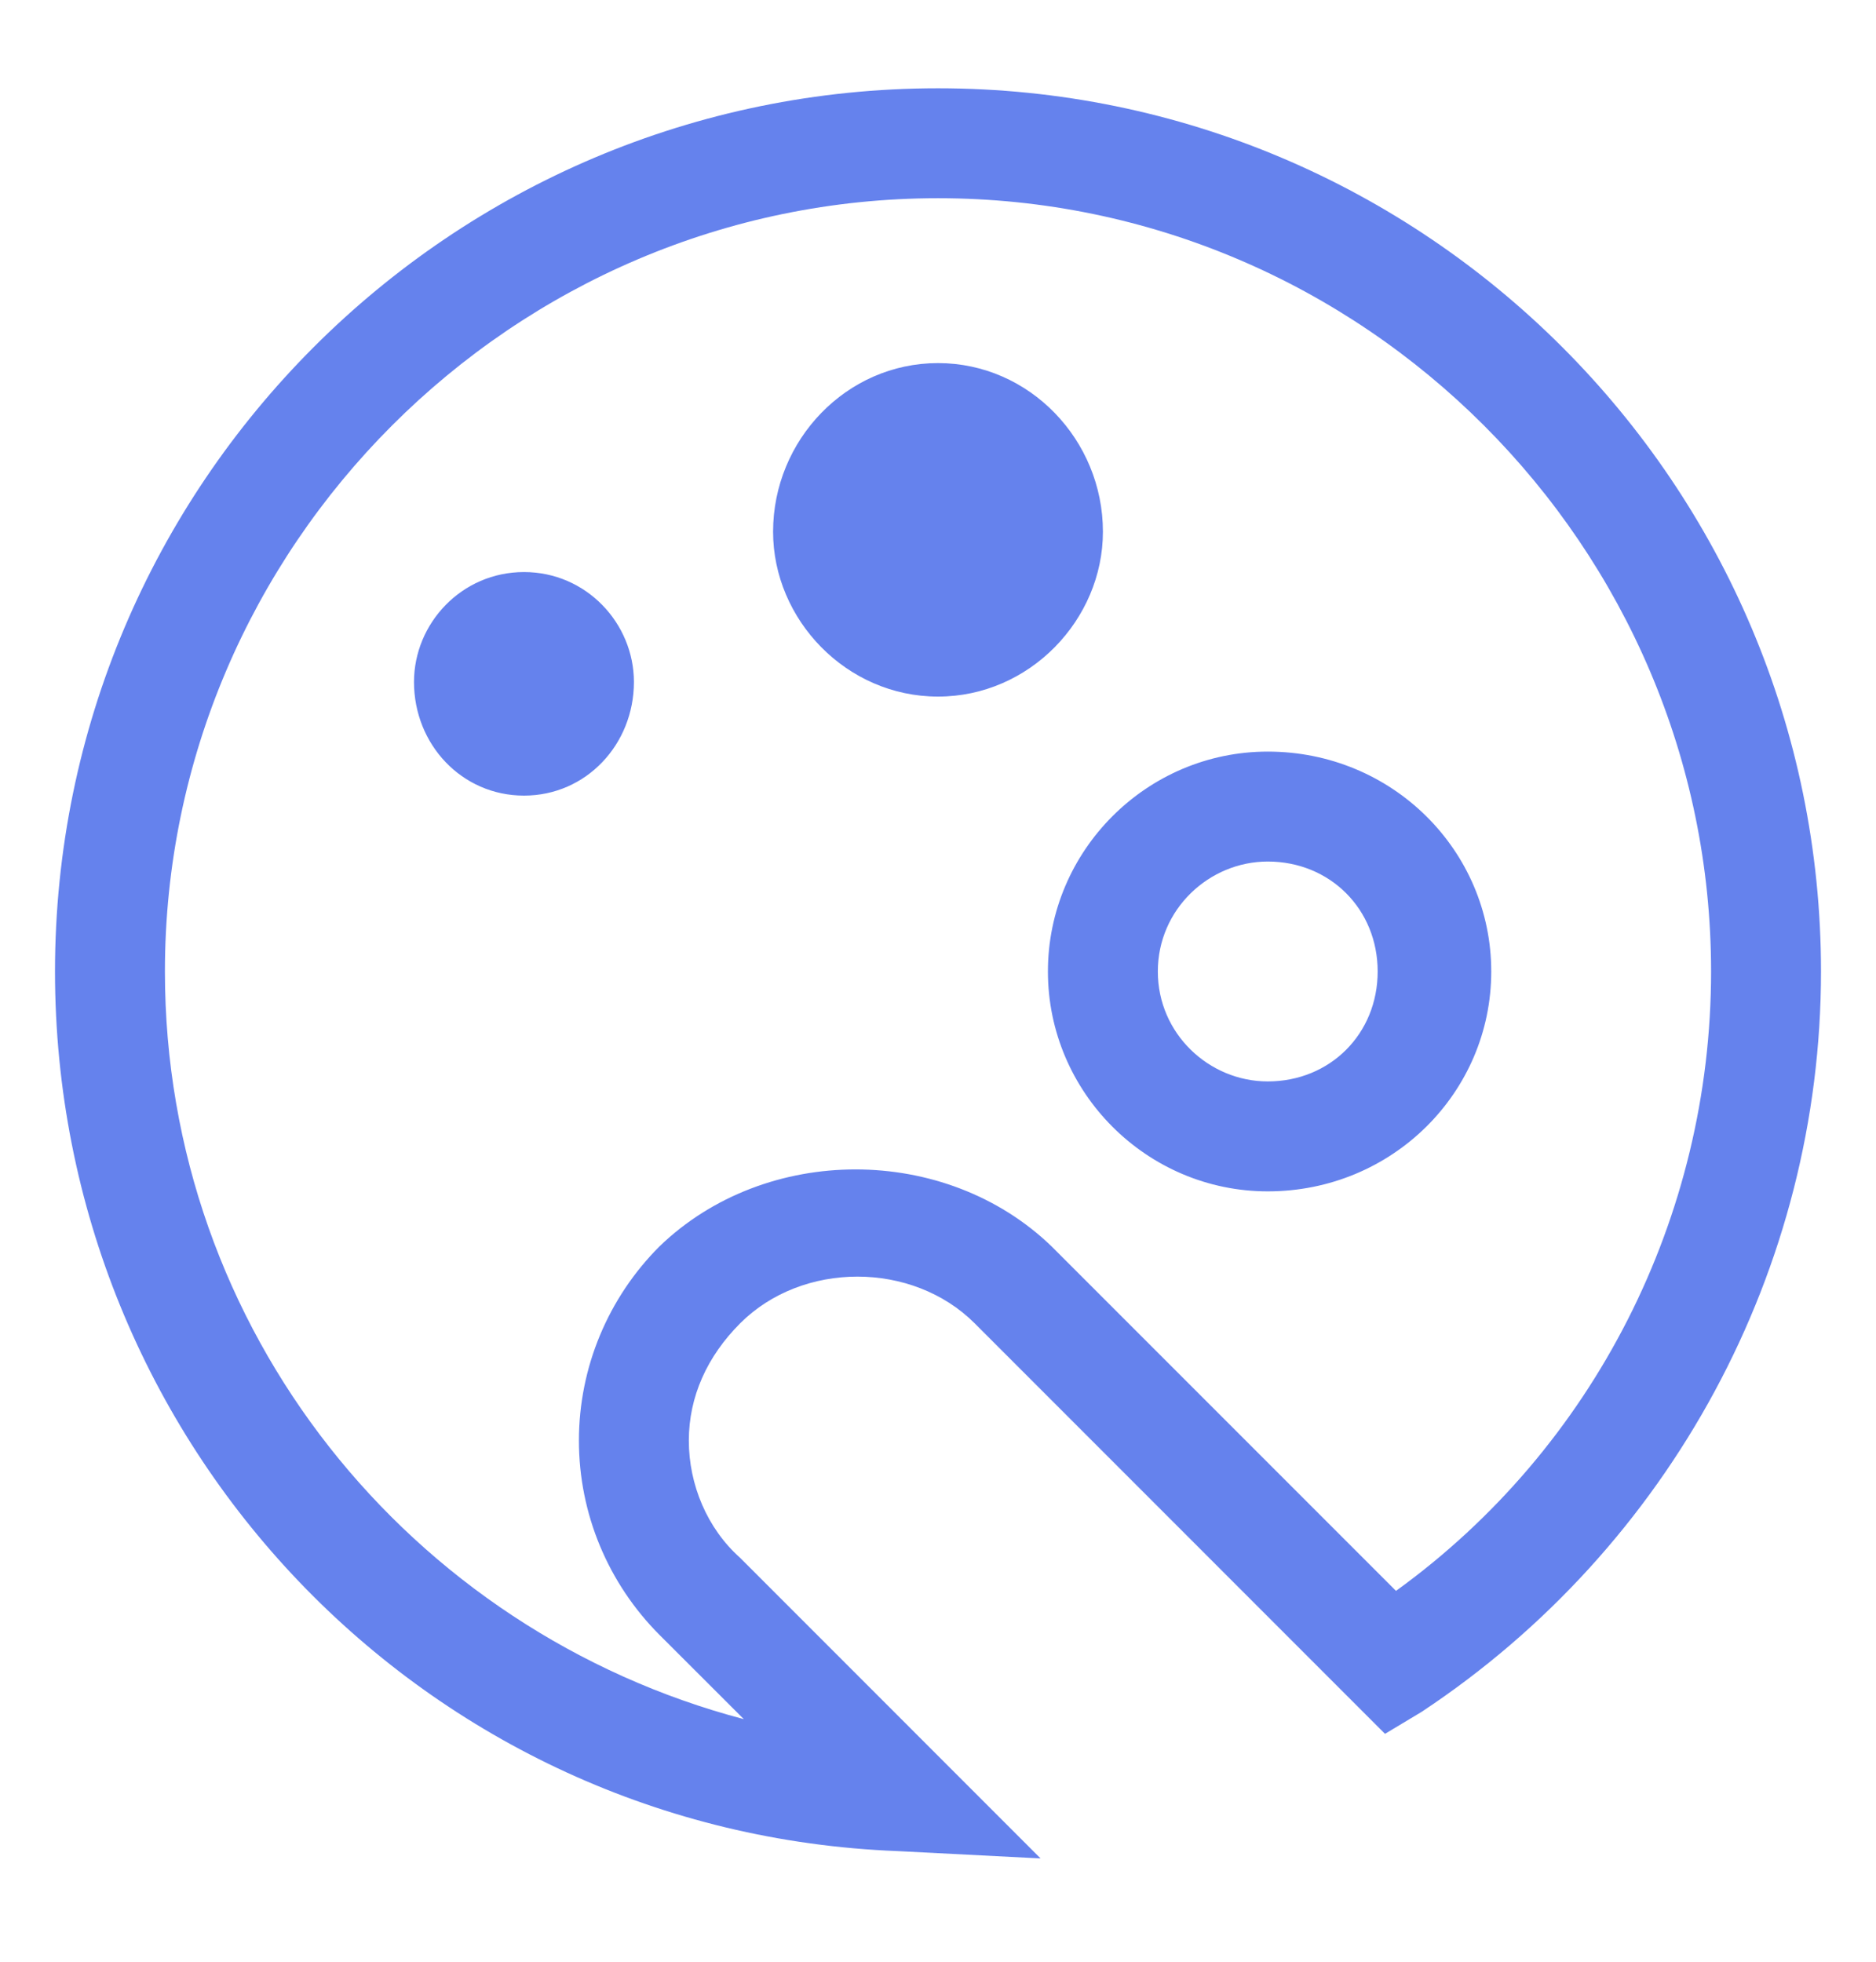 <svg width="22" height="23" viewBox="0 0 22 23" fill="none" xmlns="http://www.w3.org/2000/svg">
<path d="M11 1.035C5.285 1.035 0.645 5.675 0.645 11.39C0.645 16.933 4.984 21.488 10.527 21.703L12.203 21.789L8.68 18.265C8.293 17.921 8.078 17.406 8.078 16.89C8.078 16.375 8.293 15.902 8.68 15.515C9.41 14.785 10.699 14.785 11.43 15.515L16.242 20.328L16.672 20.07C19.594 18.136 21.355 14.871 21.355 11.39C21.355 5.675 16.715 1.035 11 1.035ZM16.371 18.652L12.332 14.613C11.086 13.41 8.98 13.41 7.734 14.613C7.133 15.214 6.789 16.031 6.789 16.89C6.789 17.75 7.133 18.566 7.734 19.168L8.723 20.156C4.812 19.125 1.934 15.601 1.934 11.39C1.934 6.406 6.016 2.324 11 2.324C15.984 2.324 20.066 6.406 20.066 11.39C20.066 14.269 18.691 16.976 16.371 18.652ZM14.867 8.812C13.449 8.812 12.289 9.972 12.289 11.39C12.289 12.808 13.449 13.968 14.867 13.968C16.328 13.968 17.488 12.808 17.488 11.39C17.488 9.972 16.328 8.812 14.867 8.812ZM14.867 12.679C14.18 12.679 13.578 12.121 13.578 11.39C13.578 10.66 14.18 10.101 14.867 10.101C15.598 10.101 16.156 10.66 16.156 11.39C16.156 12.121 15.598 12.679 14.867 12.679ZM11 8.167C9.926 8.167 9.066 7.265 9.066 6.234C9.066 5.16 9.926 4.257 11 4.257C12.074 4.257 12.934 5.16 12.934 6.234C12.934 7.265 12.074 8.167 11 8.167ZM7.434 7.996C7.434 8.726 6.875 9.328 6.145 9.328C5.414 9.328 4.855 8.726 4.855 7.996C4.855 7.308 5.414 6.707 6.145 6.707C6.875 6.707 7.434 7.308 7.434 7.996Z" fill="#6582ED"/>
</svg>
